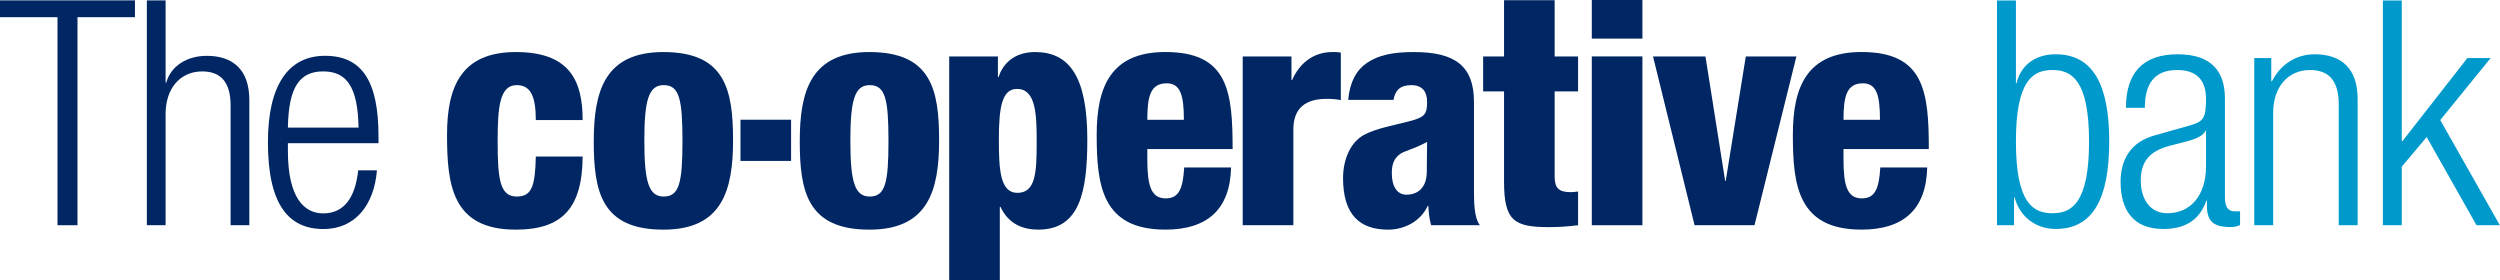 <svg width="357" height="40" viewBox="0 0 357 40" fill="none" xmlns="http://www.w3.org/2000/svg">
<g clip-path="url(#clip0_4471_16291)">
<path d="M0 0.053V2.454H8.211V32.163H11.065V2.454H19.273V0.053H0Z" fill="#002663"/>
<path d="M20.971 0.053H23.648V11.806H23.738C24.407 9.396 26.721 7.973 29.536 7.973C33.152 7.973 35.604 9.848 35.604 14.296V32.163H32.928V15.054C32.928 11.806 31.591 10.198 28.868 10.198C25.744 10.198 23.648 12.608 23.648 16.26V32.163H20.971V0.053" fill="#002663"/>
<path d="M53.826 24.319C53.424 29.349 50.661 32.706 46.2 32.706C41.201 32.706 38.259 29.219 38.259 20.304C38.259 12.115 41.201 7.969 46.419 7.969C51.684 7.969 54.05 11.581 54.05 19.461V20.448H41.112V21.556C41.112 28.375 43.521 30.471 46.15 30.471C48.963 30.471 50.707 28.466 51.151 24.319H53.826ZM51.198 18.218C51.105 12.332 49.457 10.197 46.15 10.197C42.851 10.197 41.201 12.332 41.112 18.218H51.198Z" fill="#002663"/>
<path d="M76.514 17.147C76.514 13.63 75.703 12.156 73.786 12.156C71.38 12.156 71.063 15.191 71.063 20.136C71.063 25.574 71.38 28.066 73.786 28.066C75.93 28.066 76.425 26.597 76.514 22.356H83.201C83.156 29.801 80.214 32.793 73.657 32.793C64.554 32.793 63.837 26.412 63.837 19.245C63.837 12.472 65.803 7.433 73.657 7.433C81.243 7.433 83.201 11.396 83.201 17.147H76.514" fill="#002663"/>
<path d="M84.788 20.181C84.788 12.963 86.387 7.433 94.733 7.433C103.569 7.433 104.681 12.828 104.681 20.047C104.681 27.261 103.076 32.793 94.733 32.793C85.9 32.793 84.788 27.391 84.788 20.181V20.181ZM94.778 12.156C92.639 12.156 92.011 14.251 92.011 20.089C92.011 25.973 92.639 28.066 94.778 28.066C97.008 28.066 97.456 26.067 97.456 20.136C97.456 14.162 97.008 12.156 94.778 12.156Z" fill="#002663"/>
<path d="M114.206 20.181C114.206 12.963 115.811 7.433 124.154 7.433C132.989 7.433 134.105 12.828 134.105 20.047C134.105 27.261 132.499 32.793 124.154 32.793C115.32 32.793 114.206 27.391 114.206 20.181ZM124.198 12.156C122.058 12.156 121.432 14.251 121.432 20.089C121.432 25.973 122.058 28.066 124.198 28.066C126.431 28.066 126.874 26.067 126.874 20.136C126.874 14.162 126.431 12.156 124.198 12.156Z" fill="#002663"/>
<path d="M135.546 8.06H142.502V11.004H142.591C143.131 9.345 144.602 7.433 147.814 7.433C152.68 7.433 155.269 10.917 155.269 19.913C155.269 27.391 154.202 32.79 148.265 32.79C146.253 32.79 144.069 32.117 142.868 29.539H142.773V40H135.546V8.06ZM145.275 27.538C147.902 27.538 148.038 24.64 148.038 20.265C148.038 16.392 147.95 12.697 145.228 12.697C143.086 12.697 142.637 15.273 142.637 19.959C142.637 24.226 142.823 27.538 145.275 27.538" fill="#002663"/>
<path d="M163.838 21.288V22.76C163.838 26.508 164.373 28.328 166.472 28.328C168.342 28.328 168.923 26.953 169.102 23.918H175.795C175.666 29.896 172.402 32.79 166.423 32.79C157.326 32.79 156.608 26.413 156.608 19.245C156.608 12.473 158.572 7.428 166.423 7.428C175.399 7.428 176.017 13.099 176.017 21.288H163.838ZM169.056 17.105C169.056 13.718 168.611 11.896 166.609 11.896C164.234 11.896 163.838 13.854 163.838 17.105H169.056" fill="#002663"/>
<path d="M177.458 8.06H184.42V11.445H184.509C185.449 9.305 187.278 7.429 190.313 7.429C190.664 7.429 191.017 7.429 191.471 7.52V14.293C190.757 14.162 190.177 14.116 189.459 14.116C186.56 14.116 184.691 15.322 184.691 18.488V32.163H177.458V8.06" fill="#002663"/>
<path d="M214.778 13.051H211.793V8.06H214.778V0.031H222.003V8.06H225.349V13.051H222.003V25.209C222.003 26.908 222.634 27.44 224.32 27.44C224.637 27.44 225.036 27.39 225.349 27.345V32.163C223.96 32.338 222.588 32.434 221.209 32.434C216.206 32.434 214.778 31.539 214.778 25.932V13.051" fill="#002663"/>
<path d="M227.308 5.514H234.538V-0.001H227.308V5.514ZM227.308 32.163H234.538V8.057H227.308V32.163" fill="#002663"/>
<path d="M236.051 8.06H243.541L246.353 25.837H246.433L249.301 8.06H256.526L250.542 32.163H241.986L236.051 8.06" fill="#002663"/>
<path d="M263.252 21.288V22.76C263.252 26.508 263.779 28.328 265.875 28.328C267.752 28.328 268.326 26.953 268.506 23.918H275.205C275.068 29.896 271.814 32.79 265.829 32.79C256.713 32.79 256.021 26.413 256.021 19.245C256.021 12.473 257.978 7.428 265.829 7.428C274.796 7.428 275.434 13.099 275.434 21.288H263.252ZM268.459 17.105C268.459 13.718 268.026 11.896 266.015 11.896C263.649 11.896 263.252 13.854 263.252 17.105H268.459" fill="#002663"/>
<path d="M105.741 22.979H112.968V17.096H105.741V22.979Z" fill="#002663"/>
<path d="M210.484 26.948V14.563C210.484 9.481 207.852 7.433 201.92 7.433C198.926 7.433 196.874 7.844 195.183 8.996C193.705 10.004 192.765 11.668 192.518 14.26H198.994C199.235 12.916 199.923 12.157 201.518 12.157C203.123 12.157 203.792 13.099 203.792 14.563C203.792 16.392 203.391 16.752 201.208 17.326C199.196 17.864 196.523 18.306 194.736 19.286C192.948 20.265 191.788 22.629 191.788 25.434C191.788 30.65 194.16 32.793 198.219 32.793C200.627 32.793 202.9 31.54 203.879 29.401H203.968C204.013 30.334 204.108 31.313 204.371 32.163H211.333C210.484 31.095 210.484 28.778 210.484 26.948V26.948ZM203.747 24.494C203.747 26.907 202.36 27.8 200.845 27.8C199.51 27.8 198.751 26.644 198.751 24.724C198.751 23.382 199.111 22.629 199.862 22.048C200.535 21.509 201.518 21.468 203.792 20.265C203.792 21.245 203.747 22.491 203.747 24.494" fill="#002663"/>
<path d="M285.172 0.063H287.873V11.885H287.963C288.549 9.368 290.575 7.75 293.546 7.75C298.812 7.75 301.198 11.974 301.198 20.201C301.198 28.472 298.812 32.698 293.546 32.698C290.71 32.698 288.414 30.945 287.694 28.202H287.603V32.158H285.172V0.063ZM293.096 30.451C295.796 30.451 298.317 29.056 298.317 20.201C298.317 11.391 295.796 9.997 293.096 9.997C290.349 9.997 287.873 11.391 287.873 20.201C287.873 29.056 290.349 30.451 293.096 30.451" fill="#0099CC"/>
<path d="M303.585 15.391C303.585 10.493 305.926 7.75 310.967 7.75C315.919 7.75 317.721 10.313 317.721 14.088V28.202C317.721 29.551 318.17 30.18 319.116 30.18H319.881V32.158C319.387 32.338 318.981 32.428 318.621 32.428C316.505 32.428 315.154 31.933 315.154 29.461V28.651H315.064C313.983 31.798 311.553 32.698 308.896 32.698C304.709 32.698 302.819 30.09 302.819 25.955C302.819 22.808 304.26 20.291 307.636 19.347L312.723 17.909C314.613 17.369 315.019 16.919 315.019 14.133C315.019 11.077 313.309 9.998 310.877 9.998C307.681 9.998 306.285 11.931 306.285 15.391H303.585ZM315.019 18.673H314.929C314.659 19.482 313.127 19.976 312.048 20.246L309.796 20.83C307.095 21.55 305.7 22.943 305.7 25.774C305.7 28.562 307.14 30.451 309.481 30.451C312.768 30.451 315.019 27.978 315.019 23.708V18.673Z" fill="#0099CC"/>
<path d="M321.907 8.289H324.338V11.616H324.428C325.779 8.963 328.119 7.75 330.55 7.75C334.197 7.75 336.673 9.638 336.673 14.134V32.158H333.972V14.897C333.972 11.616 332.62 9.998 329.875 9.998C326.724 9.998 324.608 12.425 324.608 16.111V32.158H321.907V8.289" fill="#0099CC"/>
<path d="M340.274 0.064V32.158H342.974V23.797L346.531 19.572L353.644 32.158H356.975L348.467 17.144L355.669 8.289H352.339L343.065 20.157H342.974V0.064H340.274Z" fill="#0099CC"/>
</g>
<defs>
<clipPath id="clip0_4471_16291">
<rect width="356.975" height="40" fill="white"/>
</clipPath>
</defs>
</svg>
